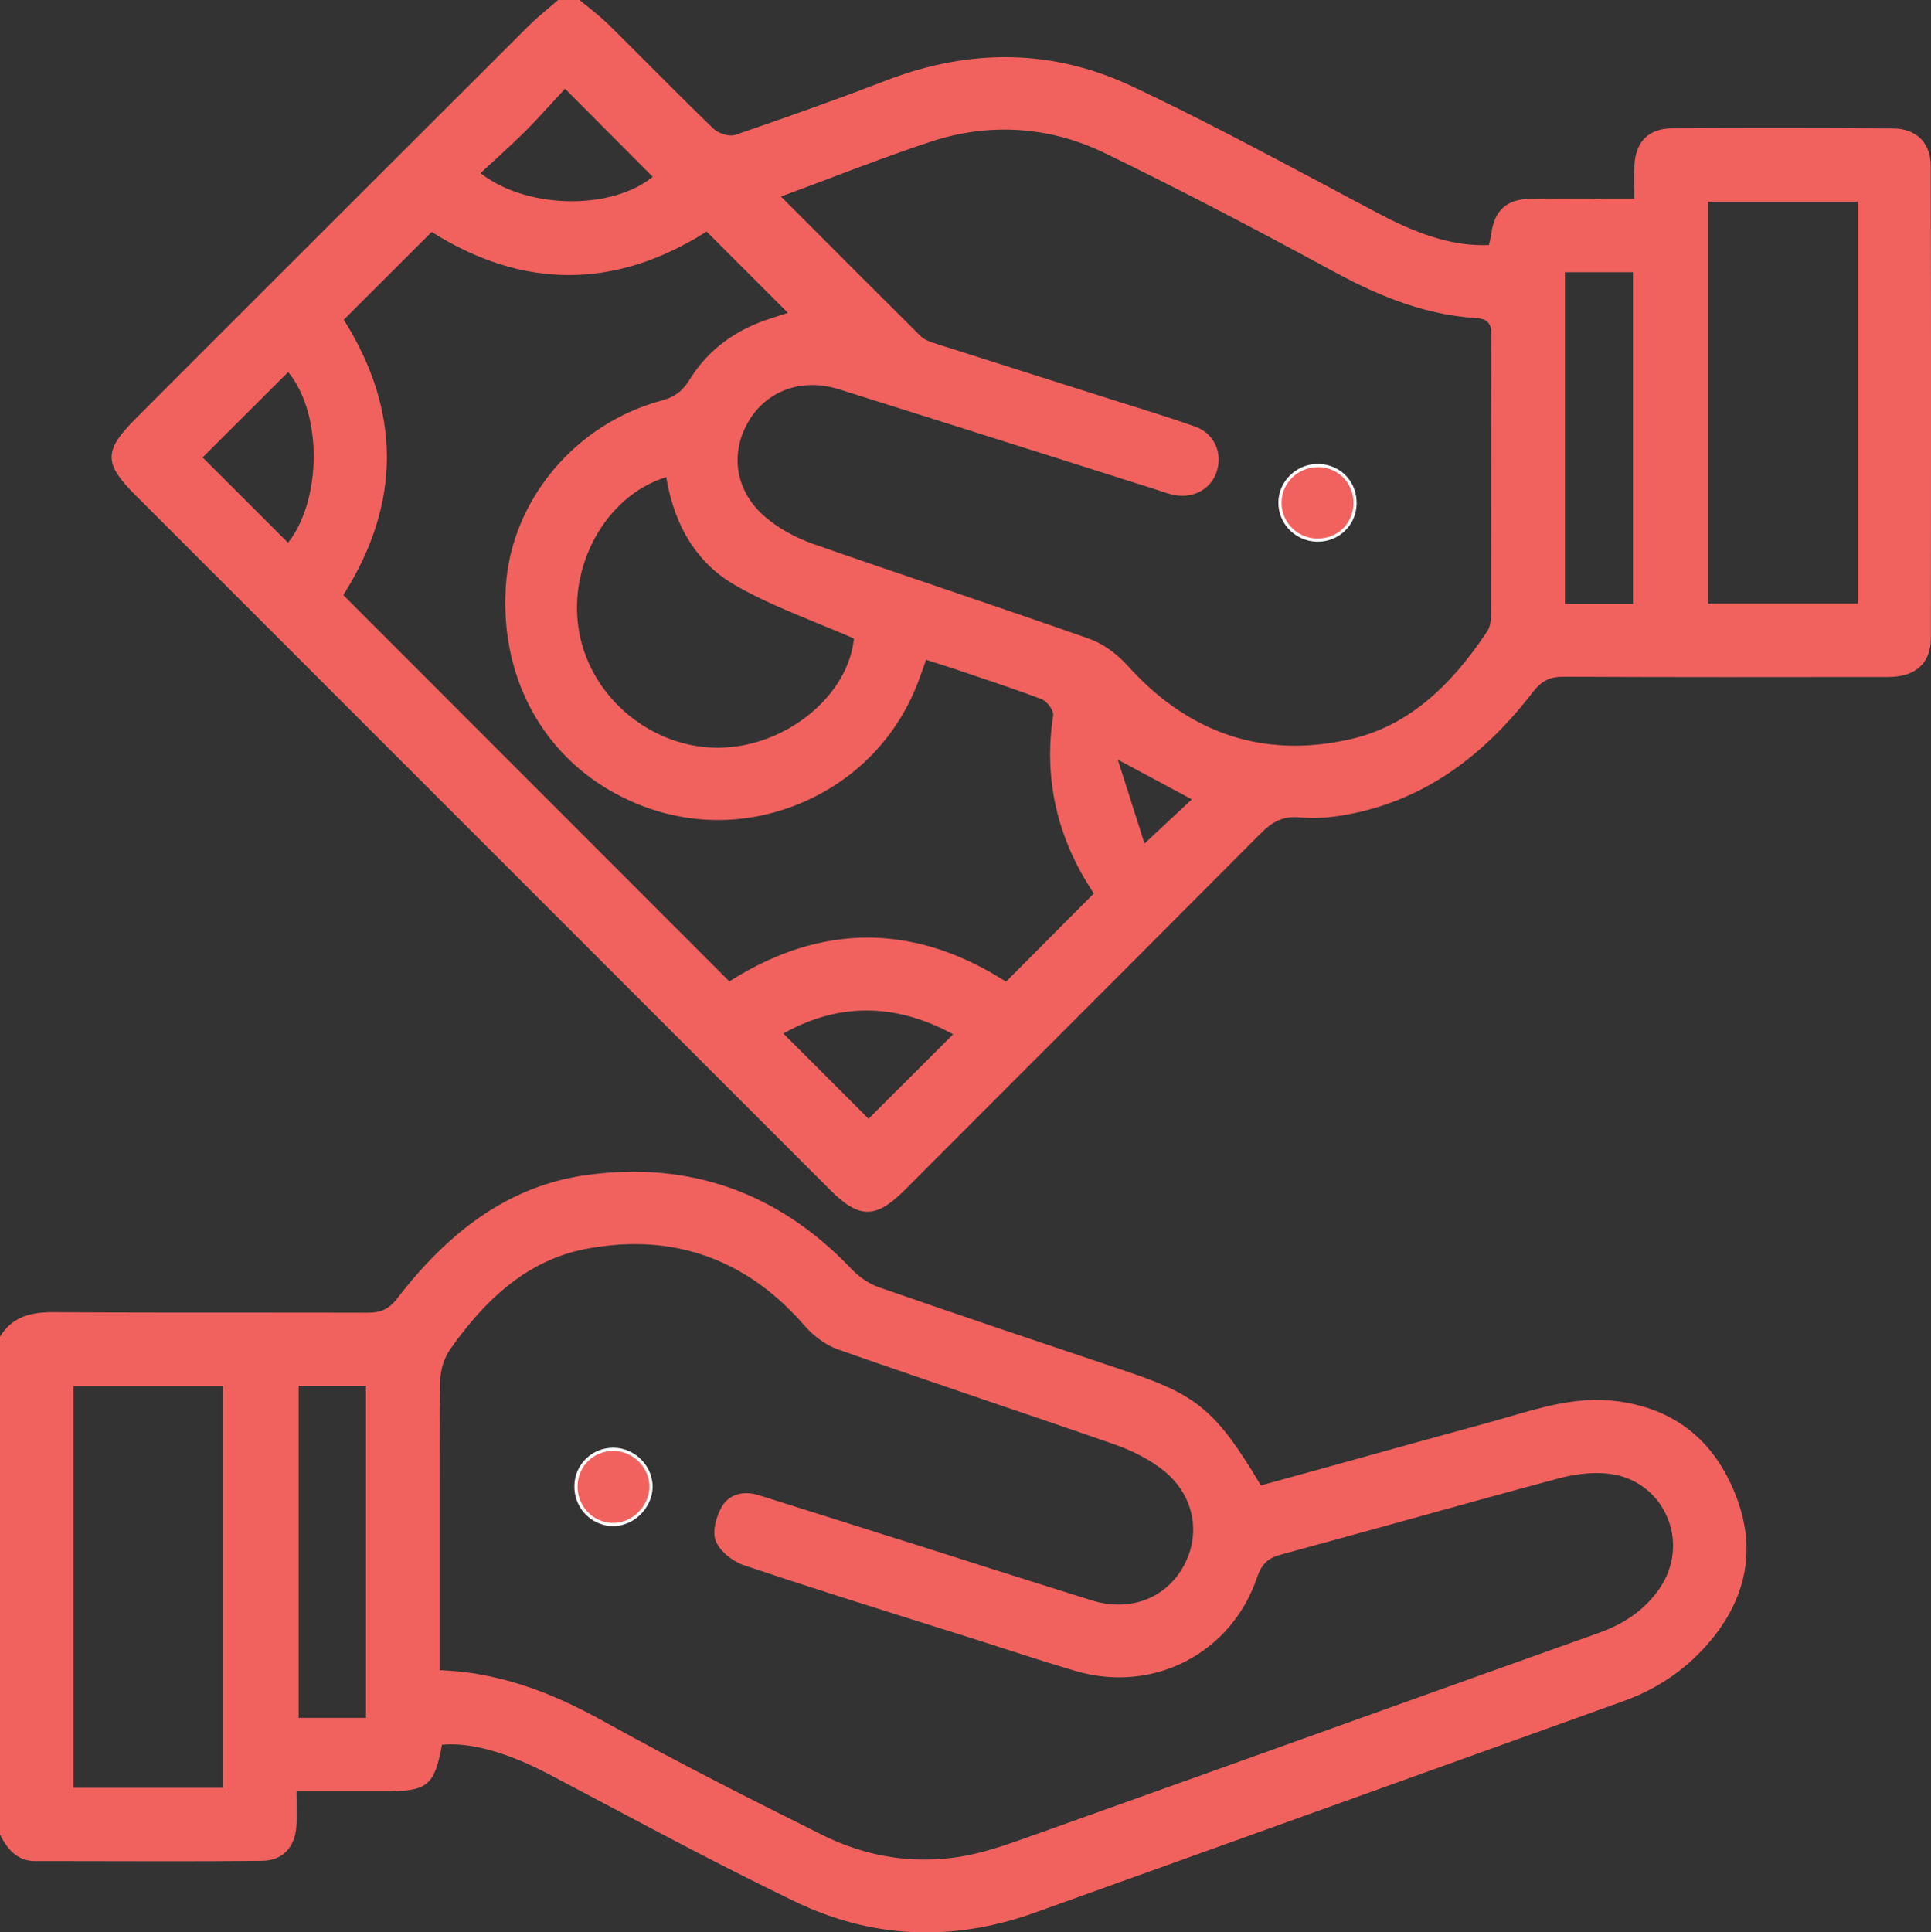 <?xml version="1.0" encoding="UTF-8"?><svg xmlns="http://www.w3.org/2000/svg" viewBox="0 0 152.59 152.68"><rect x="0" y="0" width="152.59" height="152.68" fill="#333333" stroke="none"/><defs><style>.d{fill:#fff;}.e{fill:#f1625e;}</style></defs><g id="a"/><g id="b"><g id="c"><g><path class="e" d="M152.57,13.11c0-1.82-1.14-2.95-2.97-2.96-5.72-.04-11.6-.04-17.46-.01-1.86,.01-2.89,1.03-2.99,2.95-.03,.52-.02,1.05-.02,1.62,.01,.27,.01,.56,.01,.86v.12h-1.96c-.64,.01-1.29,0-1.94,0-1.47,0-2.98-.02-4.47,.03-1.73,.05-2.69,.94-2.92,2.72-.03,.2-.07,.39-.11,.58l-.06,.24-.02,.1h-.09c-2.49,.1-5.18-.67-8.48-2.41-1.54-.81-3.08-1.63-4.61-2.45-4.92-2.61-9.99-5.32-15.11-7.72-6.12-2.87-12.62-3.01-19.33-.43-3.41,1.32-7.2,2.68-11.91,4.3-.51,.18-1.37-.12-1.75-.48-1.66-1.6-3.32-3.27-4.92-4.87-1.11-1.11-2.22-2.23-3.34-3.33-.5-.49-1.05-.94-1.59-1.38-.25-.19-.49-.39-.73-.59h-1.7c-.25,.21-.5,.43-.75,.64-.55,.47-1.13,.95-1.64,1.47-8.52,8.5-17.03,17.01-25.54,25.51l-5.39,5.4c-2.6,2.6-2.61,3.57-.05,6.13l54.88,54.88c2.28,2.28,3.59,2.28,5.86,.02l5.31-5.32c7.49-7.49,15.24-15.24,22.84-22.88,.85-.85,1.69-1.4,3.07-1.27,1.17,.11,2.45,.03,3.82-.23,5.66-1.06,10.44-4.23,14.62-9.67,.69-.89,1.35-1.22,2.42-1.21,8.7,.04,17.33,.03,25.67,.02,2.16-.01,3.35-1.09,3.36-3.07,.02-12.64,.02-25.2-.01-37.31Zm-114.49,.47c.36-.34,.72-.67,1.09-1,.82-.76,1.6-1.48,2.37-2.24,.75-.76,1.47-1.54,2.16-2.3,.3-.32,.58-.63,.86-.93l.09-.1,6.93,6.96-.11,.09c-1.59,1.23-3.91,1.84-6.29,1.84-2.58,0-5.24-.72-7.09-2.13l-.12-.09,.11-.1Zm-15.23,29.19l-.09,.11-6.75-6.74,6.76-6.74,.09,.11c2.58,3.25,2.57,9.82-.01,13.26Zm45.78,45.63l-.08-.09-6.65-6.65,.15-.08c4.24-2.34,8.66-2.32,13.12,.06l.15,.08-6.69,6.68Zm10.87-10.84l-.09-.05c-7.19-4.56-14.49-4.57-21.69-.02l-.08,.05-.08-.07-30.43-30.45,.05-.09c4.51-7.15,4.52-14.41,.04-21.58l-.06-.08,6.96-6.95,.08,.06c7.15,4.48,14.4,4.47,21.55-.03l.08-.06,6.43,6.43-.4,.13c-.2,.07-.49,.16-.77,.25-2.92,.89-5.14,2.53-6.6,4.9-.55,.9-1.19,1.38-2.21,1.65-6.81,1.83-11.87,7.87-12.31,14.68-.5,7.74,3.46,14.32,10.34,17.17,4.24,1.76,8.91,1.72,13.15-.12,4.25-1.84,7.49-5.23,9.11-9.55,.11-.3,.22-.6,.35-.96l.26-.74,.75,.24c.45,.14,.88,.28,1.31,.42,.52,.18,1.05,.36,1.57,.53,1.8,.6,3.66,1.23,5.47,1.91,.44,.16,1,.88,.94,1.31-.76,4.96,.3,9.66,3.16,13.97l.06,.08-6.94,6.97Zm-21.44-31.34c2.02,1.17,4.25,2.08,6.41,2.97,.96,.39,1.95,.8,2.92,1.22l.08,.04v.09c-.5,4.42-5.23,8.33-10.34,8.53-.14,.01-.28,.01-.41,.01-5.24,0-10-3.93-10.95-9.11-.95-5.22,2.07-10.71,6.74-12.23l.14-.05,.02,.14c.67,3.88,2.48,6.7,5.39,8.39Zm32.38,20.43l-2.11-6.63,5.85,3.14-3.74,3.49Zm27.39-27.87c0,3.3,0,6.59-.01,9.89,0,.28-.04,.82-.29,1.2-3.26,4.92-6.75,7.65-10.97,8.57-1.46,.32-2.87,.48-4.24,.48-5,0-9.43-2.12-13.21-6.32-.89-.98-1.98-1.75-3.01-2.12-3.86-1.36-7.8-2.7-11.62-4-3.35-1.14-6.82-2.31-10.21-3.5-1.44-.51-2.74-1.23-3.77-2.11-2.35-1.98-2.88-4.95-1.36-7.56,1.44-2.46,4.24-3.46,7.13-2.56,6.05,1.9,12.2,3.85,18.15,5.73l6.99,2.22c.14,.04,.28,.09,.42,.14,.28,.09,.57,.19,.85,.25,1.55,.35,3-.41,3.46-1.81,.51-1.55-.23-3.06-1.74-3.59-1.98-.69-4.02-1.33-5.98-1.94-.75-.24-1.5-.47-2.24-.71-1.38-.44-2.75-.87-4.13-1.31-2.69-.85-5.39-1.71-8.08-2.57-.42-.14-.91-.29-1.23-.61-2.87-2.85-5.69-5.67-8.66-8.65l-2.37-2.37,.18-.07c1.25-.46,2.48-.92,3.69-1.38,2.73-1.04,5.32-2.01,7.98-2.89,4.64-1.53,9.4-1.21,13.75,.91,5.44,2.64,11.29,5.67,17.86,9.24,3.16,1.72,6.99,3.51,11.45,3.79,.9,.05,1.23,.4,1.23,1.3-.01,4.12-.02,8.23-.02,12.35Zm11.21,8.94h-5.38V21.51h5.38v26.21Zm17.76-.03h-11.83V15.93h11.83v31.76Z"/><path class="e" d="M137.02,117.8c-1.77-4.23-4.97-6.62-9.52-7.12-2.87-.31-5.59,.48-8.21,1.25-.55,.16-1.11,.32-1.66,.47-4.26,1.16-8.57,2.36-12.75,3.52-1.71,.47-3.43,.95-5.15,1.42l-.09,.03-.05-.08c-3.42-5.73-4.97-7.05-10.39-8.87l-.61-.21c-6.28-2.11-12.78-4.29-19.14-6.5-.76-.26-1.56-.8-2.2-1.48-5.76-6.04-12.81-8.52-20.96-7.38-5.62,.79-10.48,3.98-14.89,9.73-.63,.82-1.27,1.14-2.3,1.14h-.02c-3.43-.01-6.86-.01-10.29-.01-4.8,0-9.76,0-14.63-.03h-.08c-2.02,0-3.24,.58-4.08,1.93v39.34c.71,1.45,1.57,2.09,2.79,2.1h2.93c4.91,.01,9.99,.03,14.98-.02,1.6-.02,2.6-1.02,2.72-2.73,.04-.56,.03-1.13,.02-1.73,0-.29-.01-.59-.01-.91v-.12h7.01c3.33-.01,3.87-.44,4.47-3.59v-.1h.11c.2-.02,.4-.03,.61-.03,2.14,0,4.81,.82,7.77,2.38,1.4,.74,2.8,1.48,4.2,2.22,4.96,2.64,10.1,5.36,15.25,7.84,6.04,2.91,12.4,3.2,18.9,.87,7.5-2.69,15-5.38,22.5-8.08,8.01-2.88,16.03-5.76,24.04-8.64,2.77-.99,5.11-2.63,6.95-4.86,2.94-3.59,3.55-7.54,1.78-11.75Zm-119.4,23.46H5.81v-31.74h11.81v31.74Zm11.3-5.53h-5.32v-26.23h5.32v26.23Zm102.23-10.24c-1.1,1.61-2.67,2.76-4.79,3.52-5.89,2.1-11.78,4.21-17.67,6.32-8.83,3.17-17.67,6.33-26.51,9.49l-.66,.23c-1.63,.59-3.32,1.19-5.03,1.54-1.16,.23-2.32,.34-3.47,.34-2.74,0-5.44-.65-8.07-1.96-5.4-2.69-11.19-5.61-16.93-8.79-3.52-1.96-7.84-3.99-13.15-4.21h-.12v-13.01c-.01-3.24-.02-6.58,.04-9.87,.01-.87,.32-1.84,.81-2.52,3.29-4.67,6.75-7.19,10.9-7.93,6.77-1.22,12.52,.85,17.09,6.12,.74,.85,1.73,1.55,2.65,1.87,3.77,1.33,7.62,2.63,11.33,3.9,3.45,1.17,7.01,2.38,10.51,3.6,1.54,.54,2.9,1.27,3.93,2.11,2.35,1.93,2.94,4.96,1.49,7.55-1.43,2.54-4.26,3.58-7.22,2.66-2.84-.88-5.72-1.8-8.51-2.68-1.56-.5-3.13-1-4.7-1.5-2.07-.65-4.14-1.3-6.21-1.96-2.29-.72-4.57-1.44-6.86-2.16-1.26-.4-2.35-.09-2.92,.83-.48,.78-.81,2.02-.53,2.75,.33,.86,1.39,1.66,2.23,1.94,4.45,1.5,9,2.93,13.4,4.32,1.44,.45,2.89,.91,4.33,1.36,.85,.27,1.7,.55,2.55,.82,1.95,.63,3.97,1.28,5.97,1.87,6.12,1.78,12.28-1.41,14.31-7.42,.35-1.03,.85-1.51,1.85-1.78,3.22-.87,6.49-1.78,9.65-2.65,4.04-1.12,8.21-2.28,12.33-3.38,1-.27,2.51-.55,4.01-.36,2.01,.24,3.69,1.48,4.51,3.3,.85,1.87,.64,4.01-.54,5.74Z"/><g><path class="e" d="M107.07,39.84c-.05,1.64-1.36,2.87-3.01,2.84-1.62-.04-2.94-1.38-2.92-2.97,.02-1.66,1.44-2.99,3.13-2.91,1.64,.07,2.85,1.39,2.8,3.05Z"/><path class="d" d="M104.27,36.66c-.85-.04-1.67,.27-2.29,.86-.61,.58-.96,1.35-.96,2.18-.02,1.67,1.34,3.06,3.04,3.1h.07c1.67,0,3.02-1.29,3.07-2.96,.05-1.74-1.21-3.1-2.93-3.18Zm-.14,5.89h-.07c-1.56-.03-2.81-1.31-2.79-2.85,0-.76,.32-1.47,.88-2,.54-.51,1.24-.79,1.98-.79h.13c1.58,.07,2.74,1.33,2.69,2.92-.05,1.56-1.26,2.72-2.82,2.72Z"/></g><g><path class="e" d="M45.51,117.35c.06-1.64,1.38-2.88,3.03-2.83,1.61,.04,2.93,1.41,2.9,3-.03,1.64-1.53,3.04-3.14,2.94-1.62-.1-2.84-1.46-2.79-3.1Z"/><path class="d" d="M48.54,114.39h-.08c-.83,0-1.59,.32-2.14,.85-.55,.53-.91,1.27-.93,2.11-.06,1.7,1.22,3.12,2.9,3.23h.17c.74,0,1.49-.3,2.07-.84,.64-.59,1.02-1.4,1.04-2.22,.03-1.66-1.36-3.09-3.03-3.13Zm-.23,5.94c-1.55-.1-2.72-1.4-2.67-2.98,.05-1.53,1.28-2.71,2.82-2.71h.08c1.53,.04,2.81,1.35,2.78,2.87-.02,.76-.37,1.5-.96,2.05-.57,.53-1.32,.81-2.05,.77Z"/></g></g></g></g></svg>